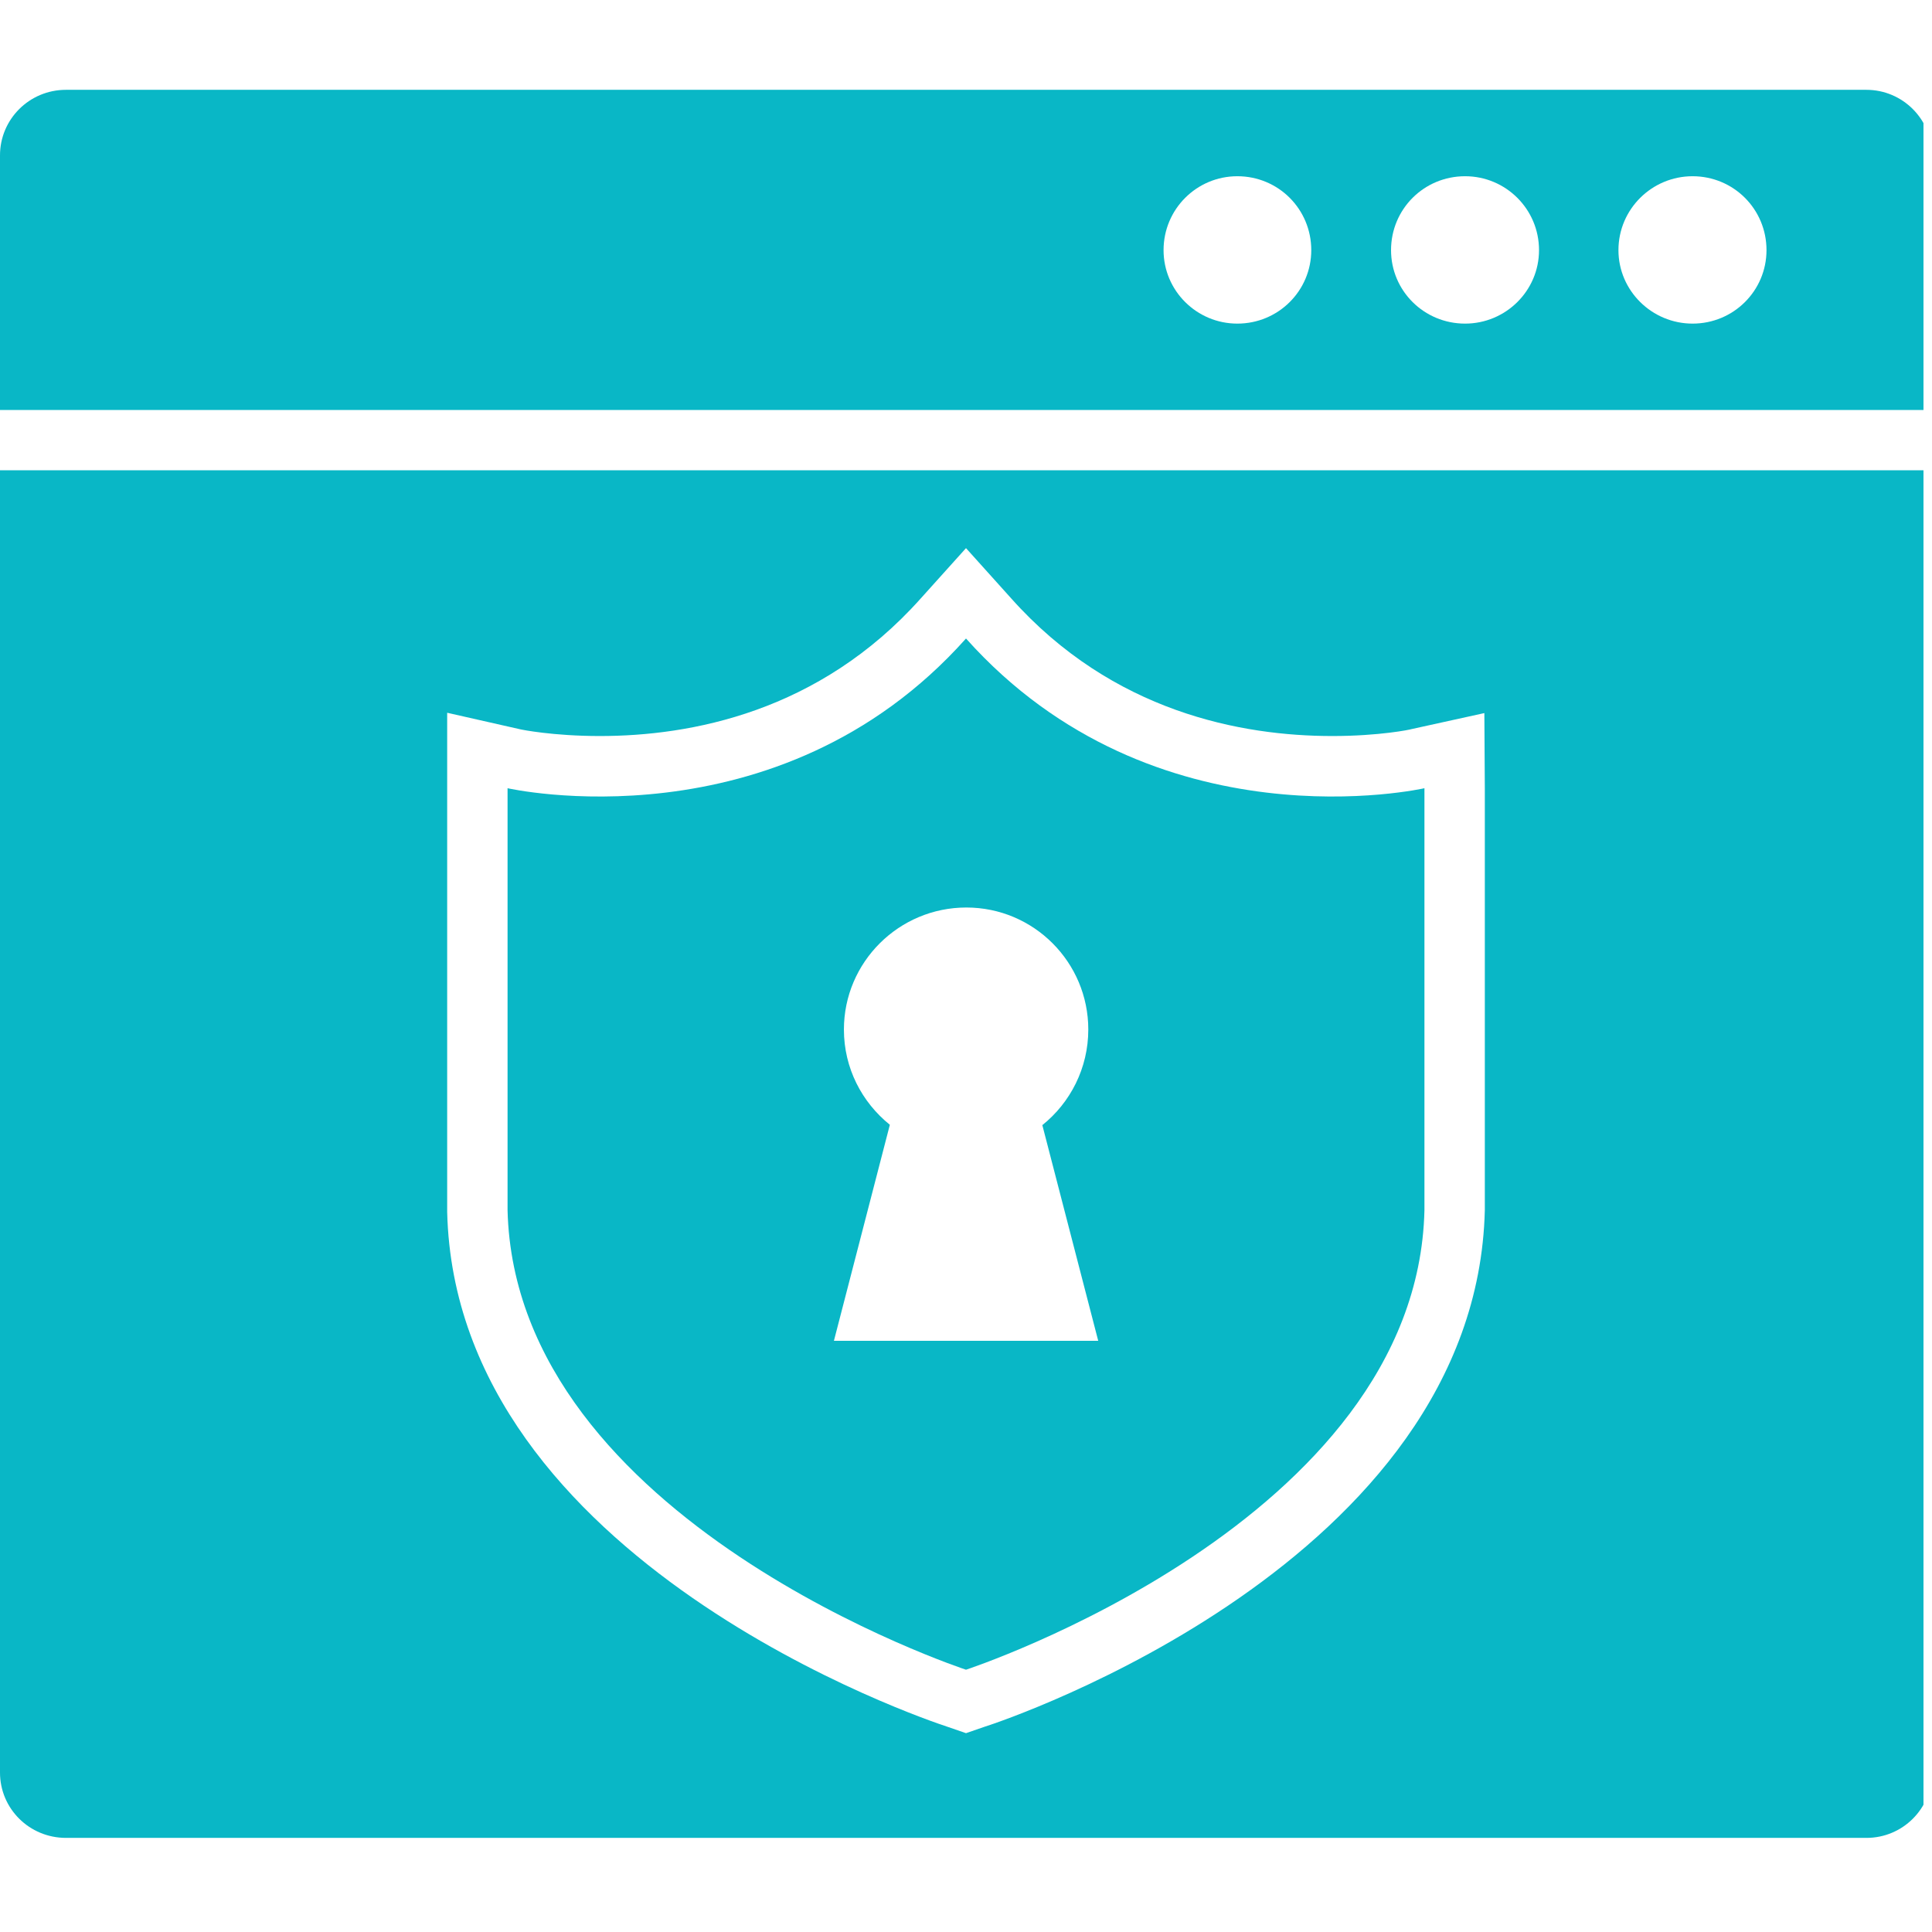 <svg xmlns="http://www.w3.org/2000/svg" xmlns:xlink="http://www.w3.org/1999/xlink" width="150" zoomAndPan="magnify" viewBox="0 0 112.5 112.5" height="150" preserveAspectRatio="xMidYMid meet" version="1.0"><defs><clipPath id="1f4a440ddf"><path d="M 0 27 L 112.004 27 L 112.004 107.02 L 0 107.02 Z M 0 27 " clip-rule="nonzero"/></clipPath><clipPath id="b4c2cc500d"><path d="M 0 5.133 L 112.004 5.133 L 112.004 24 L 0 24 Z M 0 5.133 " clip-rule="nonzero"/></clipPath></defs><g clip-path="url(#1f4a440ddf)"><path fill="#09b7c6" d="M 26.039 41.504 L 30.352 42.48 C 30.352 42.48 32.18 42.859 34.926 42.859 C 40.191 42.859 47.699 41.484 53.625 34.836 L 56.25 31.918 L 58.875 34.836 C 64.801 41.484 72.328 42.859 77.582 42.859 C 80.32 42.859 82.148 42.48 82.168 42.461 L 86.434 41.523 L 86.461 45.898 L 86.461 70.469 C 85.965 90.957 58.527 100.176 57.348 100.543 L 56.25 100.922 L 55.152 100.543 C 53.992 100.164 26.527 90.957 26.039 70.57 Z M 0 103.215 C 0 105.316 1.707 107.02 3.844 107.02 L 108.684 107.02 C 110.793 107.02 112.5 105.316 112.5 103.215 L 112.5 27.383 L 0 27.383 L 0 103.215 " fill-opacity="1" fill-rule="nonzero"/></g><g clip-path="url(#b4c2cc500d)"><path fill="#09b7c6" d="M 98.559 18.844 C 96.191 18.844 94.242 16.93 94.242 14.566 C 94.242 12.176 96.191 10.262 98.559 10.262 C 100.945 10.262 102.863 12.176 102.863 14.566 C 102.863 16.93 100.945 18.844 98.559 18.844 Z M 85.312 18.844 C 82.918 18.844 81 16.93 81 14.566 C 81 12.176 82.918 10.262 85.312 10.262 C 87.68 10.262 89.617 12.176 89.617 14.566 C 89.617 16.93 87.68 18.844 85.312 18.844 Z M 72.051 18.844 C 69.684 18.844 67.754 16.93 67.754 14.566 C 67.754 12.176 69.684 10.262 72.051 10.262 C 74.438 10.262 76.355 12.176 76.355 14.566 C 76.355 16.93 74.438 18.844 72.051 18.844 Z M 108.684 5.23 L 3.844 5.23 C 1.707 5.23 0 6.945 0 9.047 L 0 23.875 L 112.5 23.875 L 112.5 9.047 C 112.5 6.945 110.793 5.23 108.676 5.23 L 108.684 5.23 " fill-opacity="1" fill-rule="nonzero"/></g><path fill="#09b7c6" d="M 49.141 59.949 C 49.141 56.031 52.336 52.844 56.27 52.844 C 60.195 52.844 63.371 56.031 63.371 59.949 C 63.371 62.199 62.324 64.211 60.695 65.516 L 63.949 78.074 L 48.559 78.074 L 51.816 65.496 C 50.188 64.184 49.141 62.199 49.141 59.949 Z M 56.25 97.227 C 56.25 97.227 82.527 88.617 82.945 70.469 L 82.945 45.898 C 82.945 45.898 67.234 49.473 56.25 37.18 C 45.285 49.473 29.555 45.898 29.555 45.898 L 29.555 70.469 C 30.004 88.617 56.25 97.227 56.25 97.227 " fill-opacity="1" fill-rule="nonzero"/></svg>